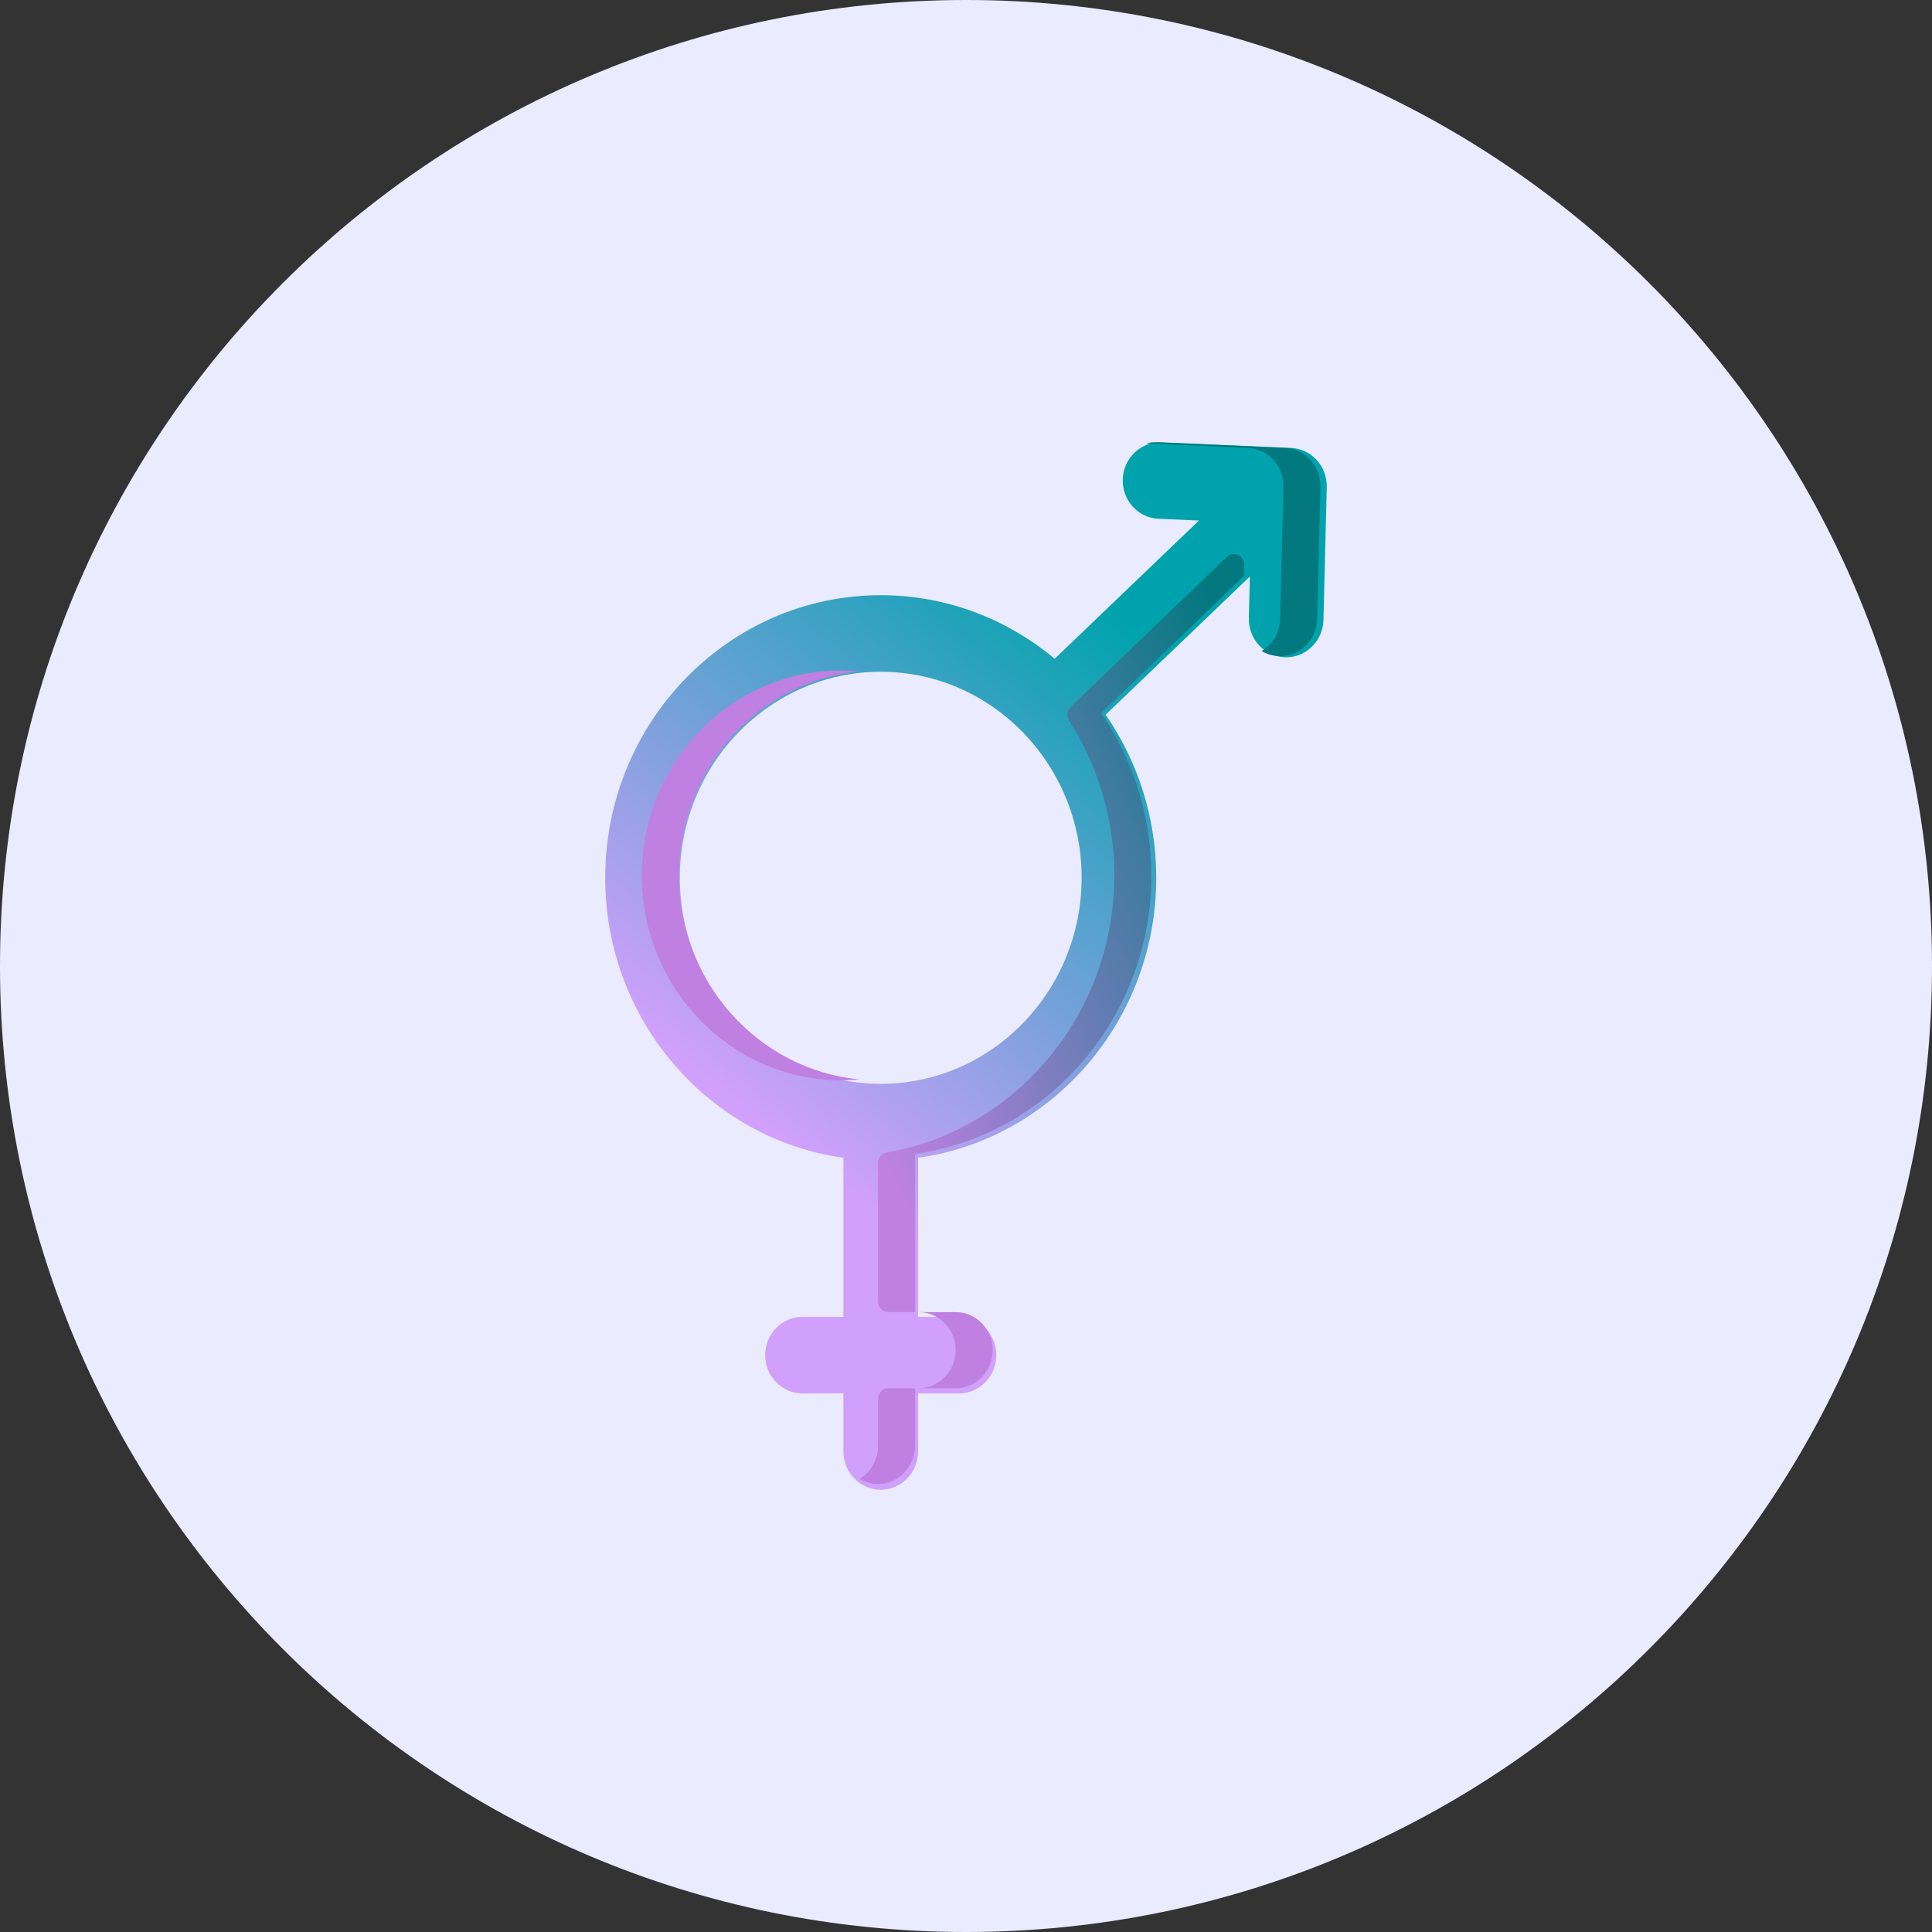 <svg width="83" height="83" viewBox="0 0 83 83" fill="none" xmlns="http://www.w3.org/2000/svg">
<rect x="0" y="0" width="83" height="83" fill="#333333" stroke="none"/>
<path fill-rule="evenodd" clip-rule="evenodd" d="M41.5 83C64.42 83 83 64.42 83 41.5C83 18.58 64.42 0 41.5 0C18.58 0 0 18.58 0 41.5C0 64.42 18.58 83 41.5 83Z" fill="#EBEBFF"/>
<path fill-rule="evenodd" clip-rule="evenodd" d="M49.905 19.001L55.465 19.244C56.339 19.283 57.022 20.032 56.999 20.93L56.857 26.636C56.834 27.53 56.121 28.238 55.255 28.238C55.241 28.238 55.227 28.238 55.213 28.238C54.328 28.215 53.629 27.459 53.651 26.552L53.696 24.767L47.498 30.705C48.867 32.685 49.673 35.103 49.673 37.71C49.673 43.847 45.211 48.934 39.44 49.739V56.574H41.199C42.084 56.574 42.802 57.31 42.802 58.218C42.802 59.126 42.084 59.862 41.199 59.862H39.44V62.355C39.44 63.264 38.722 64 37.836 64C36.951 64 36.233 63.264 36.233 62.355V59.862H34.475C33.589 59.862 32.872 59.126 32.872 58.218C32.872 57.31 33.589 56.574 34.475 56.574H36.233V49.739C30.462 48.934 26 43.847 26 37.71C26 31.016 31.31 25.57 37.836 25.57C40.668 25.57 43.269 26.595 45.309 28.302L51.507 22.363L49.768 22.287C48.884 22.249 48.197 21.482 48.234 20.575C48.272 19.667 49.025 18.964 49.905 19.001ZM29.207 37.71C29.207 42.591 33.078 46.562 37.837 46.562C42.595 46.562 46.467 42.591 46.467 37.71C46.467 32.829 42.595 28.859 37.837 28.859C33.078 28.859 29.207 32.829 29.207 37.71Z" fill="url(#paint0_linear)"/>
<path d="M37.722 62.119C37.722 62.724 37.401 63.251 36.927 63.534C37.202 63.699 37.53 63.782 37.879 63.747C38.699 63.665 39.312 62.93 39.312 62.082V59.64H38.163C37.919 59.64 37.722 59.843 37.722 60.094V62.119Z" fill="#BF80E2"/>
<path d="M29.163 37.608C29.163 33.03 32.579 29.257 36.927 28.843C36.665 28.818 36.399 28.805 36.132 28.805C31.412 28.805 27.573 32.754 27.573 37.608C27.573 42.462 31.412 46.411 36.132 46.411C36.399 46.411 36.665 46.398 36.927 46.373C32.579 45.959 29.163 42.187 29.163 37.608Z" fill="#BF80E2"/>
<path d="M55.205 19.243L49.691 19.001C49.533 18.994 49.379 19.013 49.233 19.051L53.615 19.243C54.482 19.281 55.159 20.027 55.137 20.919L54.995 26.594C54.981 27.185 54.663 27.692 54.199 27.968C54.422 28.101 54.679 28.18 54.955 28.187C54.969 28.187 54.983 28.188 54.997 28.188C55.856 28.188 56.563 27.483 56.585 26.594L56.727 20.919C56.749 20.027 56.072 19.281 55.205 19.243Z" fill="#02787F"/>
<path d="M53.45 24.738V24.256C53.45 23.859 52.989 23.653 52.707 23.924L45.991 30.375C45.833 30.526 45.806 30.772 45.925 30.957C47.154 32.865 47.871 35.152 47.871 37.608C47.871 43.58 43.634 48.552 38.089 49.514C37.877 49.55 37.722 49.739 37.722 49.961V55.914C37.722 56.165 37.92 56.368 38.163 56.368H39.312V49.571C45.036 48.77 49.461 43.711 49.461 37.608C49.461 35.015 48.662 32.61 47.304 30.64L53.45 24.738Z" fill="url(#paint1_linear)"/>
<path d="M41.056 56.369H39.466C40.344 56.369 41.056 57.101 41.056 58.005C41.056 58.908 40.344 59.64 39.466 59.64H41.056C41.934 59.64 42.646 58.908 42.646 58.005C42.646 57.101 41.934 56.369 41.056 56.369Z" fill="#BF80E2"/>
<defs>
<linearGradient id="paint0_linear" x1="48.177" y1="60.215" x2="64.492" y2="39.326" gradientUnits="userSpaceOnUse">
<stop stop-color="#D0A0FC"/>
<stop offset="1" stop-color="#00A3AD"/>
</linearGradient>
<linearGradient id="paint1_linear" x1="45.694" y1="66.17" x2="66.687" y2="56.193" gradientUnits="userSpaceOnUse">
<stop stop-color="#BF80E2"/>
<stop offset="1" stop-color="#02787F"/>
</linearGradient>
</defs>
</svg>
